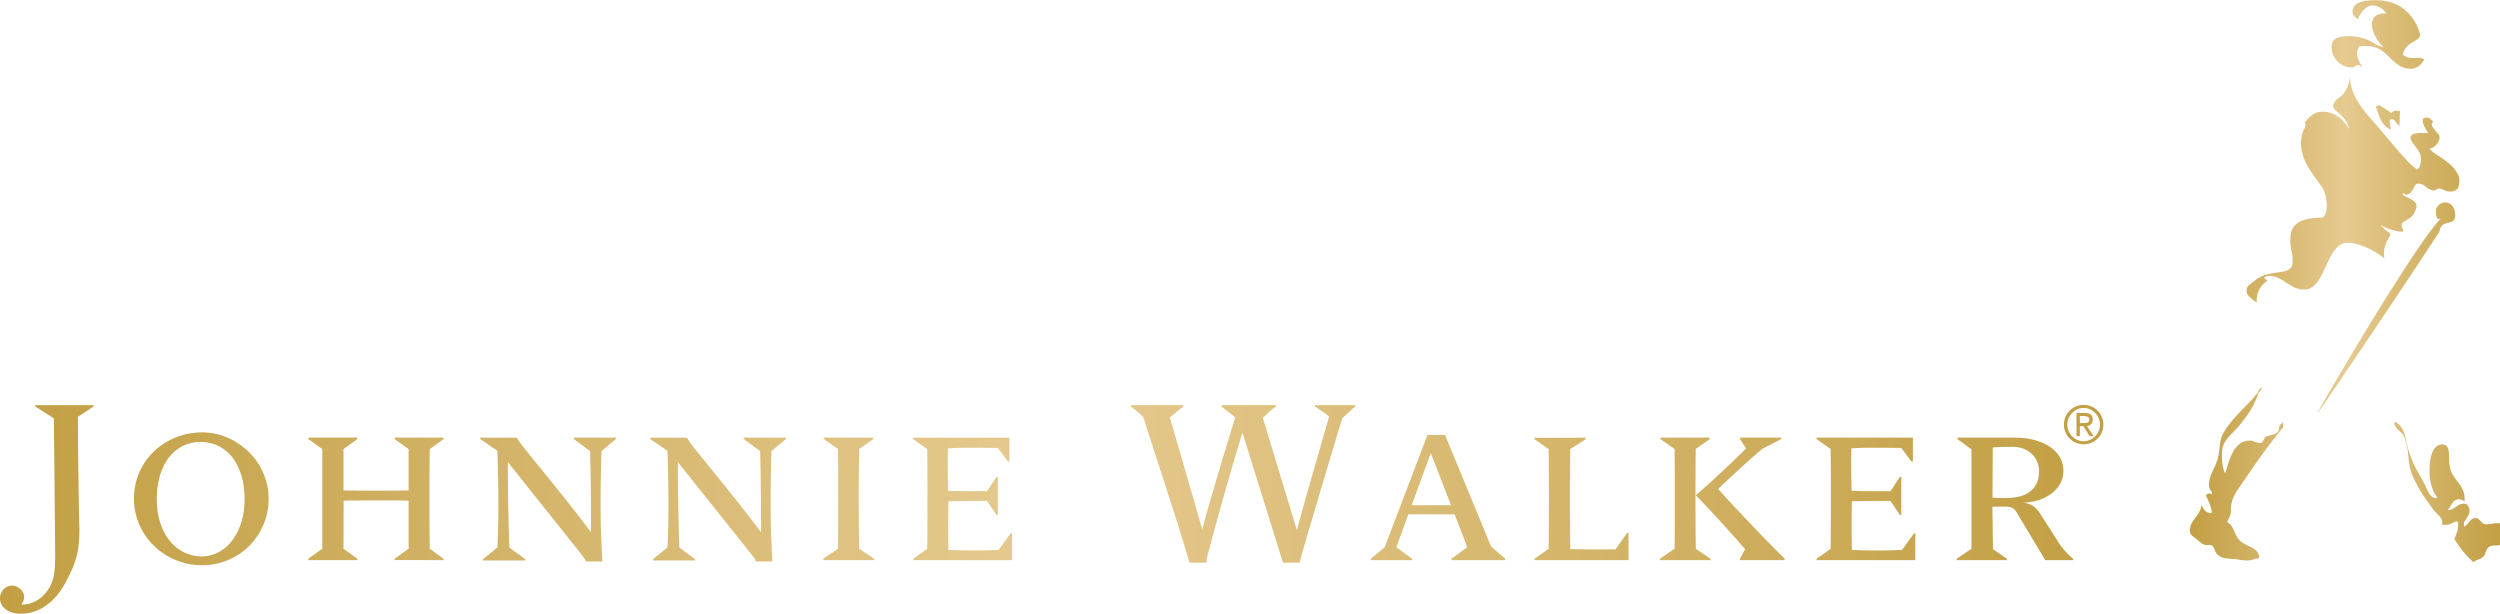 <svg xmlns="http://www.w3.org/2000/svg" width="2500" height="614" viewBox="0 0 222.655 54.643"><linearGradient id="a" gradientUnits="userSpaceOnUse" x1="195.034" y1="25.023" x2="222.655" y2="25.023"><stop offset="0" stop-color="#c29f43"/><stop offset=".5" stop-color="#e6ca90"/><stop offset="1" stop-color="#c29f43"/></linearGradient><path fill="url(#a)" d="M213.286 37.857c.254.517.675.563.872 1.105.483 1.278.188 2.216.745 3.459.552 1.232 1.026 1.855 1.803 2.932.349.488.984.787.768 1.351l.344.02c.313-.007.496-.107.762-.256.08-.041.314-.069.346.021.038.744-.161 1.018-.335 1.507.608.939.947 1.374 1.698 2.05.277-.233.568-.214.844-.462.305-.276.229-.72.594-.921.306-.176.603-.029.93-.159v-1.926c-.07.01-.144.013-.221.01-.213-.014-.377.015-.54.042-.162.026-.324.055-.531.042-.399-.014-.477-.53-.871-.549-.492-.021-.592.529-1.032.756-.033-.072-.042-.336.021-.437.197-.355.44-.548.451-.967.015-.3-.162-.624-.451-.638-.611-.03-.854.553-1.471.583.312-.45.474-1.001 1.003-.973.202.013.303.089.479.166.125-1.325-.89-1.723-1.254-2.833-.283-.859.159-2.175-.691-2.218-.85-.04-1.116 1.062-1.159 1.951-.033.92.021 1.488.382 2.319.081.192.426.525.221.517-.636-.032-.772-.708-1.079-1.291-.628-1.172-1.099-1.832-1.449-3.133-.261-1.019-.304-1.952-1.198-2.396a.503.503 0 0 0 .019.328m-12.253-2.849c-1.041 1.292-2.021 1.948-2.944 3.422-.474.75-.33 1.387-.539 2.267-.248 1.021-.817 1.518-.816 2.569 0 .302.287.416.283.729-.437-.143-.493.008-.551.149.136.206.598 1.246.491 1.529-.565 0-.698-.368-.9-.721-.081.993-1.026 1.318-1.022 2.311 0 .354.292.484.556.695.352.27.566.581 1.006.573.661-.145.563.498.864.803.429.429.876.38 1.458.429.739.062 1.235.274 1.932-.014.12-.049.345.032.345-.111-.007-.863-.954-.912-1.599-1.413-.64-.512-.542-1.363-1.253-1.751.188-.366.343-.607.343-1.026-.012-1.134.529-1.722 1.15-2.642 1.303-1.914 2.069-2.989 3.498-4.78l-.003-.441c-.154.134-.341.254-.341.463.005.585-.576.642-1.1.792-.301.084-.273.592-.584.592-.371 0-.563-.217-.938-.214-1.38.007-1.769 1.547-2.192 2.938-.275-.631-.28-1.078-.288-1.789-.005-1.213.918-1.688 1.647-2.608.793-1 1.154-1.525 1.603-2.752.254-.371.323-.411.264-.532-.256.231-.329.529-.37.533m15.918-16.237c-.013.374.017.871.447.664-1.874 1.811-8.765 13.31-11.011 17.336-.014.218 10.857-16.029 10.883-16.202.162-1.103 1.356-.439 1.389-1.33.031-.629-.262-1.206-.848-1.23l-.039-.001c-.385-.001-.806.304-.821.763m-5.317-9.206c.276.877.496 1.587 1.288 1.963.015-.376-.277-.962.074-.939.351.013.415.407.696.615l.057-1.307c-.503-.176-.61.007-.758.172a5.843 5.843 0 0 0-1.077-.703c-.314.044-.305.127-.28.199m-2.835-1.347c-.222.393-1.178.763-.965 1.339.126.342 1.268.924 1.375 1.933 0 0-.801-1.731-2.621-1.546-.714.076-1.367 1.017-1.367 1.017.356-.084-.098.635-.165.896-.248.909-.067 1.668.116 2.164.462 1.288 1.898 2.849 1.721 2.781.486.943.448 2.567-.159 2.567-2.424.017-2.732 1.03-2.739 1.815-.077 1.014.278 1.284.174 2.28-.067.695-.875.707-1.516.807-.791.117-1.294.249-1.924.774-.289.243-.619.366-.639.77-.025.58.498.748.893 1.131-.022-1.049.363-1.515.963-1.989l-.328-.231c.18-.084.288-.205.483-.188 1.271.057 1.774 1.174 3.048 1.229 1.02.053 1.51-1.015 2.004-2.084.491-1.067.985-2.134 2.007-2.086 1.563.071 3.203 1.383 3.203 1.383-.268-1.368.807-2.062.445-2.274-.627-.38-.837-.783-.746-.694.434.389 2.21.833 1.968.445-.562-.918.612-.642 1.031-1.597.135-.313.336-.686-.147-1.028-.531-.382-.966-.339-.926-.662.338.179.423.15.423.15.62-.272.57-1.033.943-.984.722.031.605.436 1.31.598.163.036.224-.019.299-.072a.413.413 0 0 1 .308-.083c.312.015.462.218.78.251.704.085 1.049-.298.983-1.123-.021-.291-.394-.913-.753-1.221-1.011-.873-1.623-1.044-1.893-1.476.502-.024 1.124-.871.789-1.271-.427-.505-.819-.867-.461-1.085 0 0-.235-.372-.534-.4-.857-.086-.136 1.076.053 1.315.022.096-.104.079-.325.062a2.654 2.654 0 0 0-.843.047c-.604.144-.305.631-.305.631.247.486.89.92.853 1.726-.018.332-.061.676-.337.815-.512-.149-2.414-2.497-3.248-3.484-1.215-1.442-2.656-2.756-2.747-4.725-.087.865-.403 1.232-.484 1.377M211.535 0c-.864.003-2.023.103-2.013 1.025 0 .335.229.489.483.685.027-.207.593-1.239 1.258-1.239.572 0 .983.283 1.302.762-.23-.147-1.044-.023-1.23.464-.346.933.515 2.105.928 2.454-.059.036-.557-.138-.788-.29a4.049 4.049 0 0 0-2.234-.655c-.832 0-1.592.101-1.583.977a1.827 1.827 0 0 0 1.826 1.809c.217 0 .307-.22.521-.22.182 0 .259.129.408.212-.261-.455-.48-.73-.485-1.272 0-.251.085-.4.204-.615 0 0 .454-.026.824-.012 1.713.055 2.094 2.024 3.727 2.016.562-.003.908-.321 1.232-.813-.366-.238-.59-.142-.967-.142-.386.01-.633-.082-.96-.283.299-1.326 1.716-1.126 1.526-1.899-.117-.501-.41-1.031-.693-1.43C213.982.446 212.898 0 211.572 0h-.037"/><linearGradient id="b" gradientUnits="userSpaceOnUse" y1="45.343" x2="187.327" y2="45.343"><stop offset="0" stop-color="#c29f43"/><stop offset=".5" stop-color="#e6ca90"/><stop offset="1" stop-color="#c29f43"/></linearGradient><path fill="url(#b)" d="M3.139 36.06h5.199v.121l-1.395.921c0 1.251.008 2.362.015 3.331.018.973.022 1.85.039 2.635.007.784.021 1.5.035 2.144.012.637.018 1.253.04 1.843a12.25 12.25 0 0 1-.075 1.521 7.227 7.227 0 0 1-.652 2.262c-.16.333-.333.678-.516 1.029a6.065 6.065 0 0 1-.749 1.129 5.137 5.137 0 0 1-.927.873 3.986 3.986 0 0 1-1.085.571 3.922 3.922 0 0 1-1.247.203c-.195 0-.4-.025-.624-.078a2.214 2.214 0 0 1-.594-.256 1.363 1.363 0 0 1-.433-.432 1.14 1.14 0 0 1-.17-.63c0-.16.028-.309.097-.442.06-.144.142-.259.24-.36a1.063 1.063 0 0 1 .762-.311c.138 0 .272.033.399.098.128.059.245.137.337.232.094.1.172.205.232.319.05.12.084.234.084.345a1.04 1.04 0 0 1-.131.508.53.53 0 0 1-.117.178c.426.018.832-.071 1.2-.259.368-.189.681-.438.944-.747.204-.244.372-.493.481-.756.128-.252.21-.536.267-.837a8.15 8.15 0 0 0 .104-.993c.014-.364.021-.771.014-1.215l-.114-11.765-1.66-1.062v-.12zm20.549 6.718c.146.482.228.986.236 1.521v.208a5.866 5.866 0 0 1-.452 2.183 6.04 6.04 0 0 1-1.249 1.883c-.53.534-1.165.96-1.886 1.273a5.91 5.91 0 0 1-2.353.472 5.918 5.918 0 0 1-2.347-.468 6.017 6.017 0 0 1-1.925-1.264 5.862 5.862 0 0 1-1.303-1.879 5.735 5.735 0 0 1-.476-2.307c0-.828.155-1.601.461-2.317a5.713 5.713 0 0 1 1.297-1.875 6.049 6.049 0 0 1 1.934-1.26 6.436 6.436 0 0 1 2.424-.459c.491.007.984.068 1.461.203.477.131.939.324 1.368.572a6.49 6.49 0 0 1 1.216.905c.368.351.691.74.958 1.182.276.442.487.915.636 1.427zm-1.907 1.623c0-.733-.089-1.416-.27-2.031a5.357 5.357 0 0 0-.774-1.601 3.568 3.568 0 0 0-1.234-1.047c-.487-.255-1.037-.379-1.646-.379-.611 0-1.147.128-1.634.384a3.74 3.74 0 0 0-1.222 1.049 4.988 4.988 0 0 0-.765 1.599c-.179.62-.271 1.3-.271 2.037 0 .814.113 1.533.319 2.173.22.64.511 1.171.873 1.611a3.81 3.81 0 0 0 1.274.994c.486.228.99.343 1.521.343.485 0 .959-.109 1.413-.325a3.552 3.552 0 0 0 1.221-.974c.363-.437.651-.97.866-1.604.217-.638.329-1.38.329-2.229zm13.362-5.32l1.246.894v3.686c-1.956.021-3.888.021-5.796 0v-3.686l1.237-.894v-.125h-4.369v.125l1.242.894v8.882l-1.242.883v.125h4.369v-.125l-1.237-.883.007-4.289c1.901-.031 3.833-.031 5.789 0v4.289l-1.246.883v.12l4.365.005v-.126l-1.233-.882a355.11 355.11 0 0 1 0-8.882l1.233-.894v-.125h-4.365v.125zm15.967 0l1.447 1.078c.024 1.037.05 2.152.062 3.358.016 1.204.023 2.492.016 3.87a132.615 132.615 0 0 0-2.429-3.146c-.739-.915-1.388-1.724-1.952-2.416a176.268 176.268 0 0 1-1.412-1.751c-.384-.469-.654-.841-.816-1.115l-3.251-.003v.125l1.521 1.047c.12 3.517.12 6.389 0 8.607l-1.27 1.044v.116h3.737v-.116l-1.413-1.044h.015a210.34 210.34 0 0 1-.135-7.6l6.481 8.128c.093.132.19.257.286.384.108.132.16.242.155.337h1.504a72.958 72.958 0 0 1-.161-4.546c-.012-1.619.017-3.38.075-5.279l1.282-1.078v-.125H51.11v.125zm15.135 0l1.455 1.078c.025 1.037.049 2.152.057 3.358.022 1.204.022 2.492.028 3.87a149.476 149.476 0 0 0-2.435-3.146c-.739-.915-1.386-1.724-1.952-2.416-.565-.696-1.043-1.278-1.416-1.751a10.67 10.67 0 0 1-.812-1.115h-3.253v.122l1.527 1.047c.119 3.517.119 6.389 0 8.607l-1.278 1.044v.116h3.741v-.116l-1.413-1.044.014.003c-.089-2.576-.142-5.11-.135-7.603l6.483 8.128c.099.132.191.257.291.384.102.132.15.245.146.337h1.502a82.741 82.741 0 0 1-.157-4.546c-.013-1.619.02-3.38.068-5.279l1.282-1.078v-.125h-3.744v.125zm10.28.883l1.256-.883v-.125h-4.408v.125l1.265.883c.023 2.897.023 5.865 0 8.893l-1.318.883v.125h4.521v-.126l-1.315-.882a201.19 201.19 0 0 1-.001-8.893zm12.415 8.991a46.918 46.918 0 0 1-4.471 0c-.029-1.44-.029-2.89 0-4.329.818-.025 1.966-.036 3.437-.036l.847 1.258.117.003v-3.397h-.117l-.847 1.274c-1.946 0-3.091-.011-3.459-.036-.02-.629-.028-1.255-.036-1.878 0-.625 0-1.263.017-1.903a34.27 34.27 0 0 1 2.136-.055c.738 0 1.504.006 2.32.021l.896 1.217h.12v-2.137h-8.573v.125l1.253.894c.029 2.508.029 5.471.004 8.882l-1.245.883v.125h8.788v-2.388h-.12l-1.067 1.477zm28.186-12.774c.199.138.412.287.636.439.217.147.422.303.613.458-.416 1.427-.788 2.72-1.113 3.874-.34 1.157-.619 2.159-.867 3.02-.24.852-.438 1.555-.586 2.098-.155.546-.251.932-.302 1.14L112.47 37.2c.212-.214.411-.408.609-.58.199-.178.391-.318.568-.439v-.121h-4.842v.146l1.208.939c-.32 1.055-.626 2.045-.908 2.983-.294.929-.551 1.811-.79 2.635-.248.826-.468 1.603-.682 2.324a84.61 84.61 0 0 0-.554 2.049l-2.886-9.975 1.182-.98v-.121h-4.642v.121c.199.17.362.309.505.416.133.106.247.199.333.283.091.078.159.152.211.224a.532.532 0 0 1 .108.228c.152.479.369 1.153.646 2.013l.965 2.978c.363 1.118.761 2.343 1.18 3.667a249.73 249.73 0 0 1 1.267 4.101h1.538c-.026-.04-.035-.097-.026-.173a1.96 1.96 0 0 1 .036-.258c.021-.092.046-.184.068-.276l.069-.261c.133-.464.262-.978.412-1.55.156-.561.32-1.155.489-1.782.17-.625.353-1.264.54-1.909.186-.649.363-1.292.55-1.921.178-.628.359-1.235.536-1.82.178-.589.333-1.129.493-1.637l3.61 11.587 1.492-.005c.052-.241.171-.698.371-1.383.196-.68.451-1.56.774-2.646.323-1.082.699-2.361 1.14-3.836.447-1.481.938-3.146 1.498-4.989.312-.291.575-.527.759-.705.192-.178.326-.295.411-.354v-.113h-3.584v.121zm15.672 12.476l1.251 1.081v.126h-4.774v-.125l1.405-1.025-1.13-2.921a404.78 404.78 0 0 0-4.125 0l-1.063 2.921 1.396 1.025v.125h-3.661v-.125l1.227-1.025 3.808-9.999h1.563l4.103 9.942zm-3.567-3.683l-1.804-4.644-1.697 4.644h3.501zm14.645 3.939c-.783-.004-1.512-.004-2.176-.004-.67 0-1.282-.01-1.849-.027a314.82 314.82 0 0 1 0-8.907l1.377-.884v-.124l-4.558.004v.125l1.253.879c.038 2.9.038 5.856 0 8.882l-1.253.883v.125h8.372v-2.416l-.14.003-1.026 1.461zm9.149-5.39c.967-.911 1.777-1.67 2.44-2.27a44.523 44.523 0 0 1 1.51-1.311l1.678-.862v-.125h-3.688v.125l.552.842c-.389.382-.781.766-1.176 1.146-.394.376-.78.745-1.178 1.104-.384.354-.754.698-1.114 1.021-.363.323-.704.625-1.022.895 1.251 1.274 2.718 2.877 4.4 4.803l-.462.848v.125h3.986v-.126l-.862-.847c-2.364-2.427-4.054-4.216-5.064-5.368zm-1.999-3.559l1.256-.883v-.125h-4.409v.125l1.266.883c.026 2.916.026 5.875.003 8.893l-1.311.883v.125h4.507v-.125l-1.306-.883a366.687 366.687 0 0 1-.006-8.893zm18.375 8.991a46.874 46.874 0 0 1-4.469 0c-.031-1.44-.031-2.89 0-4.329.82-.025 1.96-.036 3.43-.036l.851 1.258h.121v-3.395h-.127l-.838 1.274c-1.955 0-3.095-.011-3.457-.036a56.068 56.068 0 0 1-.036-1.878c-.011-.625 0-1.263.016-1.903.681-.043 1.397-.06 2.136-.055.728 0 1.506.006 2.307.021l.91 1.217h.12v-2.137h-8.576v.125l1.253.894c.032 2.508.032 5.467 0 8.882l-1.253.883v.125h8.796v-2.388h-.113l-1.071 1.478zm15.003.591c.108.101.187.168.239.193v.125h-2.493l-2.578-4.303a.998.998 0 0 0-.377-.365 1.327 1.327 0 0 0-.542-.095c-.112-.004-.267-.004-.482-.004-.224.004-.463.007-.725.021l.053 3.773 1.234.848v.125h-4.465v-.125l1.313-.883v-8.861l-1.25-.914v-.128l3.416.003h1.667c.655 0 1.25.071 1.782.217.533.142.995.348 1.382.609.38.265.678.572.88.932.209.354.312.745.312 1.179 0 .411-.088.783-.271 1.128a2.83 2.83 0 0 1-.747.88 3.65 3.65 0 0 1-1.143.599 5.333 5.333 0 0 1-1.436.254c.377.035.683.142.932.32.244.17.453.413.646.73l1.724 2.698c.063.1.153.212.268.34.101.129.224.254.333.377.111.12.224.23.328.327zm-3.553-5.829c.5-.417.752-1.005.752-1.771a2.1 2.1 0 0 0-.169-.841 1.965 1.965 0 0 0-.478-.697 2.149 2.149 0 0 0-.752-.472 2.792 2.792 0 0 0-1.015-.16h-.275c-.13 0-.275 0-.435.007-.16.004-.323.009-.496.016-.178.007-.341.021-.506.035l-.021 4.465c.085.013.193.015.307.021.109.005.221.005.34.008.127.002.23.002.334.002a.846.846 0 0 0 .098.005c.062 0 .113-.005.158-.005.944-.001 1.667-.205 2.158-.613zm5.026-5.788l.577.9h-.342l-.568-.897h-.31v.897h-.299v-2.065h.765c.455 0 .68.192.68.577s-.244.545-.503.588zm-.286-.27c.286 0 .489-.042.489-.318 0-.215-.193-.305-.46-.305h-.386v.623h.357zm1.736.08v.112a1.752 1.752 0 0 1-1.754 1.698 1.751 1.751 0 0 1-1.755-1.754 1.75 1.75 0 0 1 1.755-1.754 1.754 1.754 0 0 1 1.754 1.698zm-.299.057c0-.806-.662-1.483-1.455-1.483s-1.455.678-1.455 1.483c0 .808.662 1.481 1.455 1.481s1.455-.673 1.455-1.481z"/></svg>
